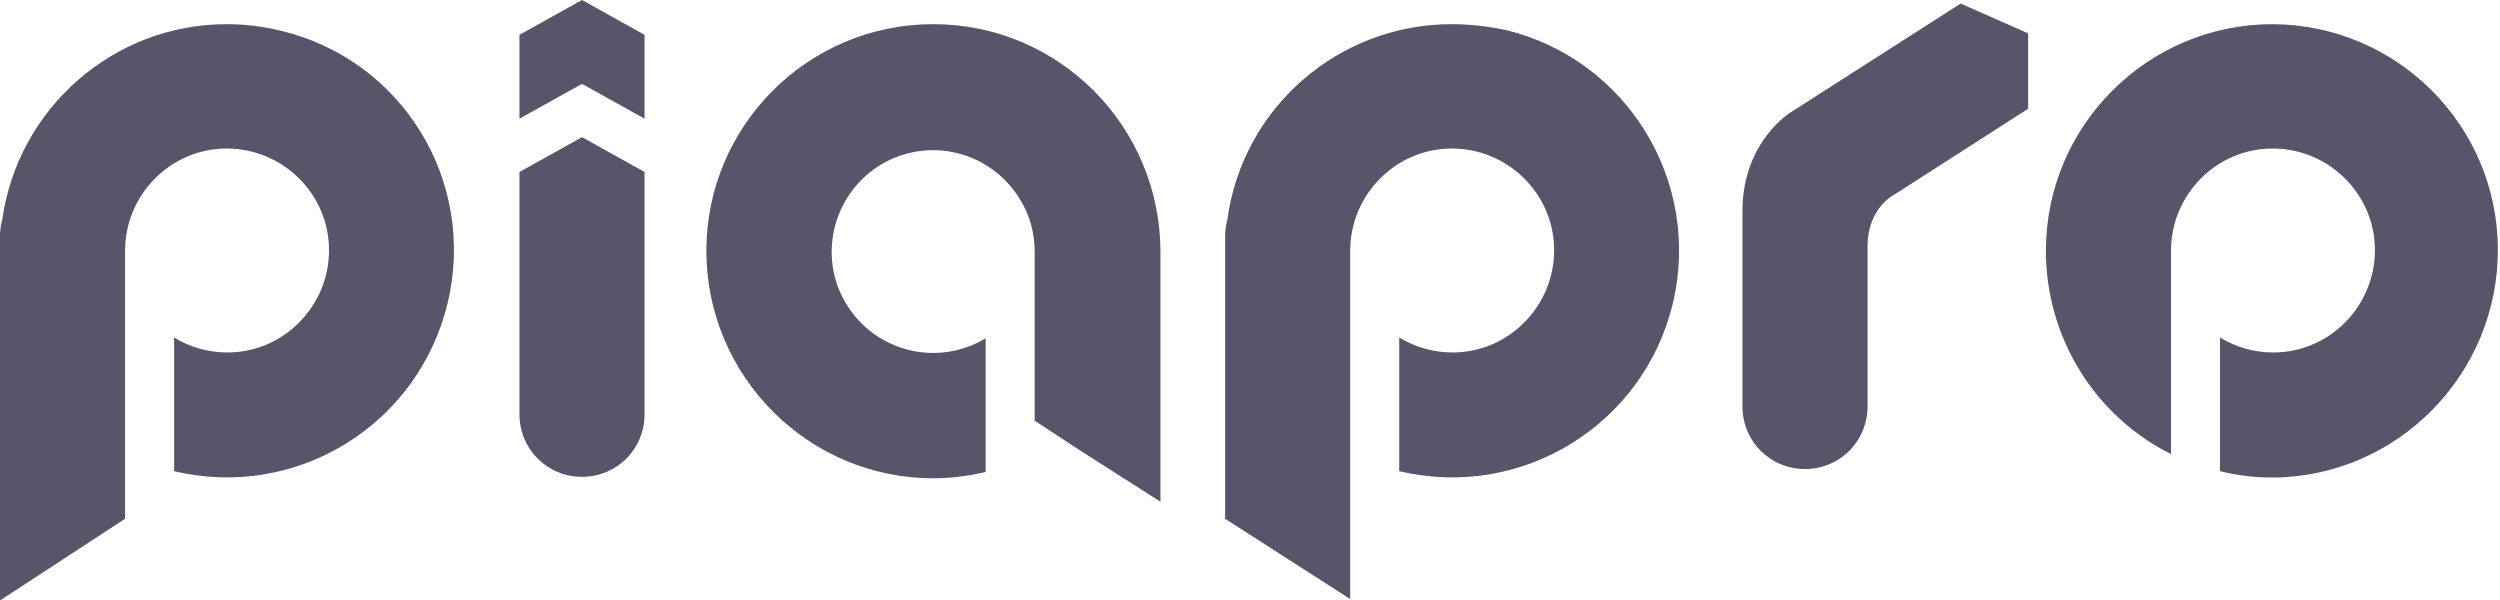 <?xml version="1.0" encoding="utf-8"?>
<!-- Generator: Adobe Illustrator 25.4.1, SVG Export Plug-In . SVG Version: 6.00 Build 0)  -->
<svg version="1.1" id="レイヤー_1" xmlns="http://www.w3.org/2000/svg" xmlns:xlink="http://www.w3.org/1999/xlink" x="0px"
	 y="0px" viewBox="0 0 351.8 84.5" style="enable-background:new 0 0 351.8 84.5;" xml:space="preserve">
<style type="text/css">
	.st0{fill:#58546A;}
</style>
<g id="レイヤー_2_00000102504273643504399410000005677297181864348060_">
	<g id="基本ロゴ">
		<path class="st0" d="M275.9,0.5L252,15.8c0,0-6.8,4.1-6.8,13.9v27.5c0,4.9,3.9,8.8,8.8,8.8c4.9,0,8.8-3.9,8.8-8.8V34.7
			c0-5.6,3.9-7.4,3.9-7.4l18.7-12V4.7L275.9,0.5z"/>
		<path class="st0" d="M31.9,3.4C16,3.4,2.5,15.2,0.3,31C0.1,31.7,0,32.5,0,33.3v51.2L17.6,73V35.3l0,0c0-7.9,6.4-14.4,14.3-14.4
			s14.4,6.4,14.4,14.3S39.9,49.6,32,49.6c-2.6,0-5.2-0.7-7.5-2.1v18.8c17.2,4.1,34.4-6.5,38.5-23.7S56.5,8.3,39.4,4.3
			C36.9,3.7,34.4,3.4,31.9,3.4z"/>
		<path class="st0" d="M131.3,3.4c-17.6,0-31.9,14.3-31.9,31.9s14.3,32,31.9,32l0,0l0,0c2.5,0,5-0.3,7.4-0.9V47.6
			c-6.8,4.1-15.5,1.9-19.6-4.8s-1.9-15.5,4.8-19.6c6.8-4.1,15.5-1.9,19.6,4.8c1.4,2.2,2.1,4.8,2.1,7.4c0,0,0,0,0,0v23.8l6.4,4.2
			l11.3,7.2c0,0,0-33.1,0-35.3C163.2,17.7,149,3.4,131.3,3.4z"/>
		<path class="st0" d="M204.3,3.4c-16,0-29.5,11.8-31.6,27.6c-0.2,0.7-0.3,1.5-0.3,2.3V73L190,84.3v-49l0,0
			c0-7.9,6.4-14.4,14.3-14.4c7.9,0,14.4,6.4,14.4,14.3s-6.4,14.4-14.3,14.4c-2.6,0-5.2-0.7-7.5-2.1v18.8
			c17.2,4.1,34.4-6.5,38.5-23.6c4.1-17.2-6.5-34.4-23.6-38.5C209.3,3.7,206.8,3.4,204.3,3.4L204.3,3.4z"/>
		<path class="st0" d="M319.8,3.4c-17.6,0-31.9,14.3-31.9,31.9c0,12.1,6.8,23.2,17.6,28.6V35.3c0-7.9,6.4-14.4,14.3-14.4
			c7.9,0,14.4,6.4,14.4,14.3s-6.4,14.4-14.3,14.4c-2.6,0-5.2-0.7-7.5-2.1v18.8c2.4,0.6,4.9,0.9,7.4,0.9l0,0
			c17.6-0.1,31.8-14.6,31.7-32.2C351.4,17.6,337.3,3.5,319.8,3.4L319.8,3.4z"/>
		<polygon class="st0" points="81.9,0 73.1,4.9 73.1,16.7 81.9,11.8 90.7,16.7 90.7,4.9 		"/>
		<path class="st0" d="M73.1,24.2v34.1c0,4.9,3.9,8.8,8.8,8.8c4.9,0,8.8-3.9,8.8-8.8V24.2l-8.8-4.9L73.1,24.2z"/>
	</g>
</g>
</svg>

